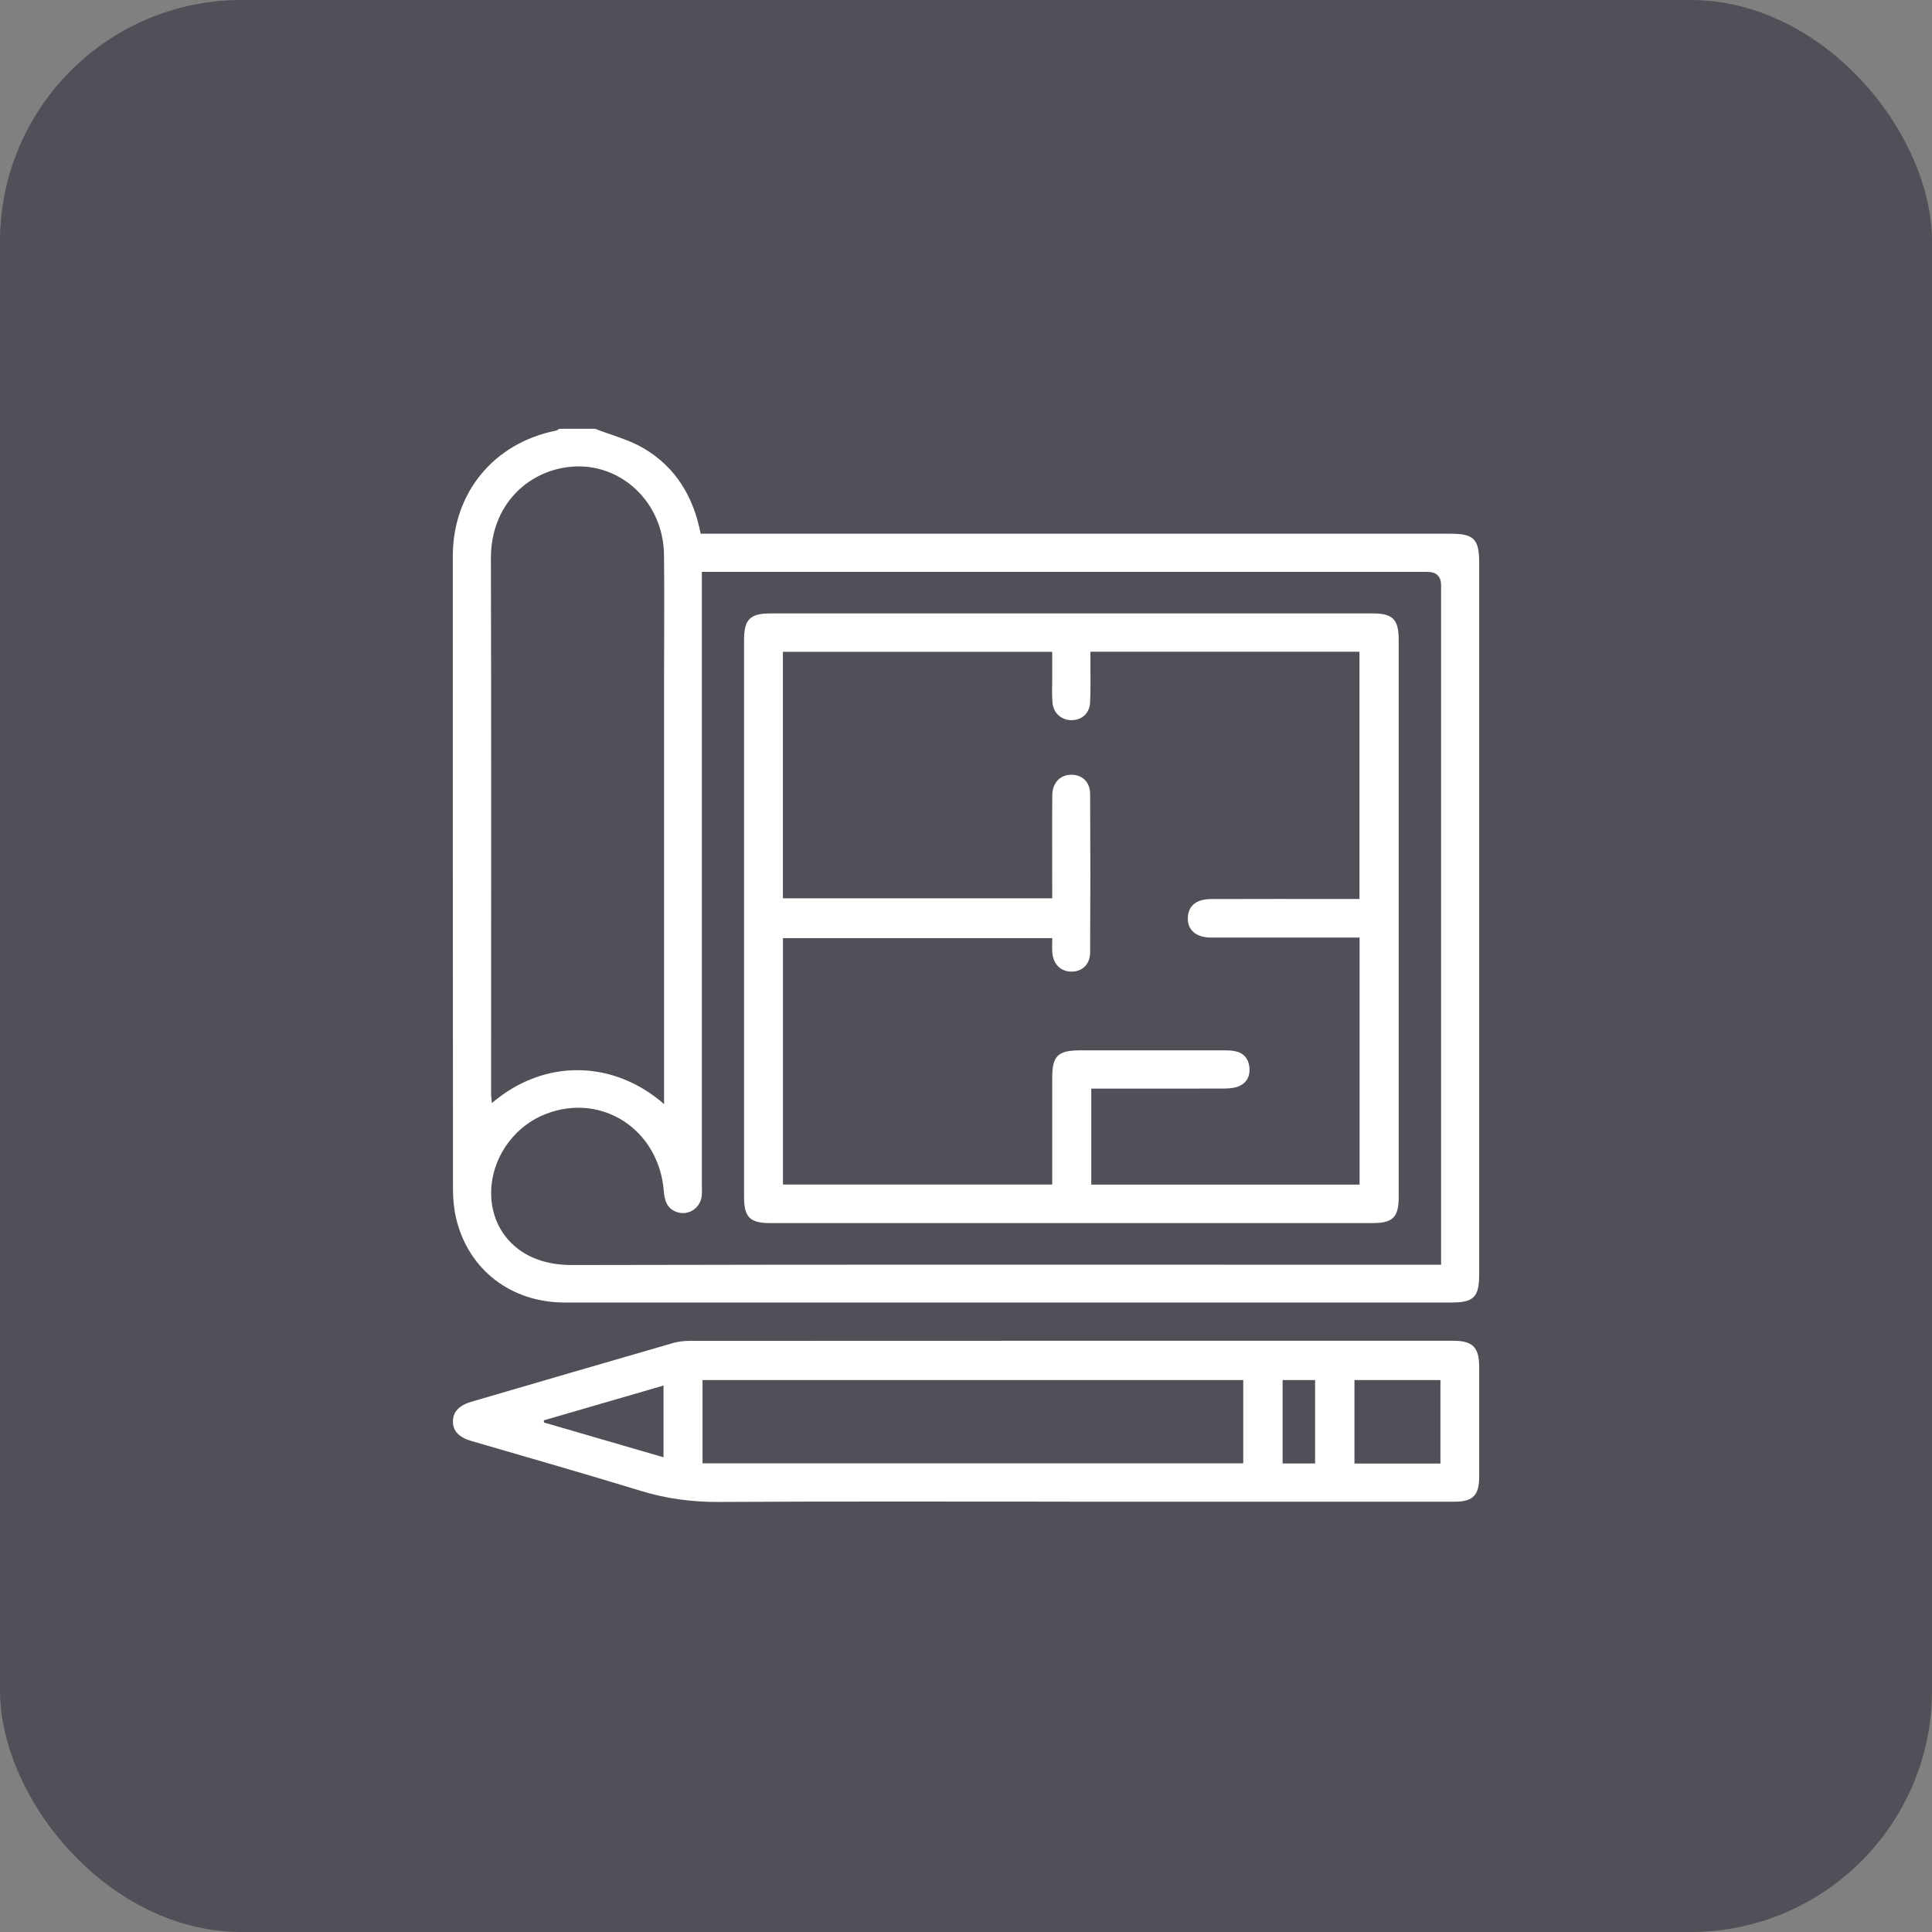 <svg width="32" height="32" viewBox="0 0 32 32" fill="none" xmlns="http://www.w3.org/2000/svg">
<rect x="0" y="0" width="32" height="32" fill="#808080" stroke="none"/>
<rect width="32" height="32" rx="4" fill="#514F57"/>
<g clip-path="url(#clip0_4742_4077)">
<path d="M9.856 7.102C10.127 7.208 10.419 7.281 10.666 7.428C11.191 7.739 11.486 8.226 11.605 8.84C11.678 8.84 11.752 8.84 11.826 8.84C15.892 8.84 19.957 8.84 24.023 8.84C24.413 8.84 24.5 8.928 24.5 9.322C24.5 13.249 24.5 17.176 24.5 21.103C24.5 21.485 24.412 21.574 24.033 21.574C19.14 21.574 14.247 21.574 9.354 21.574C8.465 21.574 7.761 21.033 7.557 20.188C7.519 20.032 7.504 19.868 7.503 19.708C7.5 16.209 7.5 12.71 7.5 9.21C7.501 8.161 8.178 7.339 9.207 7.133C9.228 7.129 9.246 7.112 9.265 7.102C9.462 7.102 9.659 7.102 9.855 7.102H9.856ZM11.625 9.472V9.72C11.625 13.023 11.625 16.327 11.625 19.63C11.625 19.694 11.63 19.758 11.621 19.82C11.593 20.024 11.38 20.149 11.191 20.068C11.046 20.007 11.007 19.884 10.995 19.732C10.915 18.709 9.969 18.091 9.04 18.451C8.417 18.692 8.03 19.369 8.16 20.013C8.257 20.491 8.669 20.955 9.475 20.953C14.196 20.942 18.917 20.948 23.637 20.948C23.71 20.948 23.782 20.948 23.869 20.948V20.732C23.869 17.053 23.869 13.374 23.869 9.695C23.869 9.547 23.793 9.473 23.641 9.472C19.707 9.472 15.773 9.472 11.84 9.472H11.626H11.625ZM10.999 18.287C10.999 18.192 10.999 18.131 10.999 18.07C10.999 15.774 10.999 13.478 10.999 11.182C10.999 10.517 11.006 9.852 10.998 9.187C10.987 8.322 10.286 7.66 9.465 7.73C8.743 7.793 8.129 8.365 8.131 9.248C8.139 12.203 8.134 15.159 8.134 18.114C8.134 18.162 8.142 18.209 8.147 18.27C9.03 17.517 10.175 17.566 10.999 18.287Z" fill="white"/>
<path d="M17.719 24.872C15.781 24.872 13.843 24.866 11.906 24.877C11.461 24.879 11.037 24.823 10.612 24.693C9.681 24.407 8.743 24.141 7.807 23.867C7.601 23.807 7.501 23.701 7.502 23.543C7.502 23.386 7.604 23.277 7.808 23.217C8.92 22.892 10.033 22.567 11.147 22.245C11.234 22.22 11.328 22.209 11.42 22.209C15.637 22.207 19.853 22.207 24.071 22.207C24.39 22.207 24.499 22.316 24.5 22.633C24.5 23.241 24.5 23.848 24.5 24.455C24.5 24.77 24.397 24.873 24.088 24.873C21.965 24.873 19.842 24.873 17.719 24.873V24.872ZM20.591 22.858H11.636V24.237H20.592V22.858H20.591ZM23.858 22.858H22.434V24.241H23.858V22.858ZM10.99 24.138V22.949C10.319 23.144 9.664 23.335 9.008 23.525C9.008 23.537 9.008 23.549 9.009 23.561C9.666 23.752 10.322 23.943 10.99 24.137V24.138ZM21.782 24.24V22.858H21.244V24.24H21.782Z" fill="white"/>
<path d="M17.754 20.258C16.088 20.258 14.423 20.258 12.756 20.258C12.421 20.258 12.324 20.161 12.324 19.825C12.324 16.748 12.324 13.671 12.324 10.595C12.324 10.261 12.424 10.16 12.758 10.16C16.084 10.16 19.409 10.16 22.735 10.16C23.067 10.16 23.167 10.259 23.167 10.596C23.167 13.673 23.167 16.75 23.167 19.826C23.167 20.163 23.07 20.258 22.733 20.258C21.073 20.258 19.413 20.258 17.754 20.258ZM12.967 10.796V14.879H17.428C17.428 14.806 17.428 14.743 17.428 14.681C17.428 14.178 17.425 13.675 17.429 13.171C17.431 12.965 17.56 12.833 17.744 12.832C17.926 12.832 18.055 12.951 18.056 13.152C18.061 14.026 18.061 14.899 18.056 15.772C18.056 15.973 17.926 16.094 17.745 16.093C17.567 16.093 17.441 15.965 17.429 15.771C17.424 15.693 17.429 15.615 17.429 15.538H12.968V19.62H17.428C17.428 19.023 17.428 18.439 17.428 17.854C17.428 17.488 17.52 17.397 17.893 17.397C18.679 17.397 19.466 17.397 20.252 17.397C20.316 17.397 20.38 17.397 20.443 17.408C20.593 17.434 20.677 17.527 20.694 17.676C20.71 17.825 20.648 17.941 20.51 17.995C20.437 18.024 20.352 18.029 20.273 18.03C19.602 18.032 18.931 18.031 18.259 18.031H18.075V19.621H22.519V15.529C22.438 15.529 22.369 15.529 22.3 15.529C21.554 15.529 20.808 15.53 20.061 15.529C19.798 15.529 19.654 15.392 19.676 15.173C19.695 14.99 19.825 14.892 20.067 14.891C20.824 14.888 21.582 14.89 22.34 14.89C22.401 14.89 22.461 14.89 22.517 14.89V10.795H18.061C18.061 10.865 18.061 10.928 18.061 10.989C18.06 11.203 18.066 11.418 18.056 11.631C18.047 11.812 17.925 11.924 17.757 11.928C17.584 11.932 17.448 11.816 17.432 11.635C17.421 11.508 17.428 11.38 17.428 11.253C17.428 11.1 17.428 10.947 17.428 10.796H12.968H12.967Z" fill="white"/>
</g>
<defs>
<clipPath id="clip0_4742_4077">
<rect width="17" height="17.776" fill="white" transform="translate(7.5 7.102)"/>
</clipPath>
</defs>
</svg>

